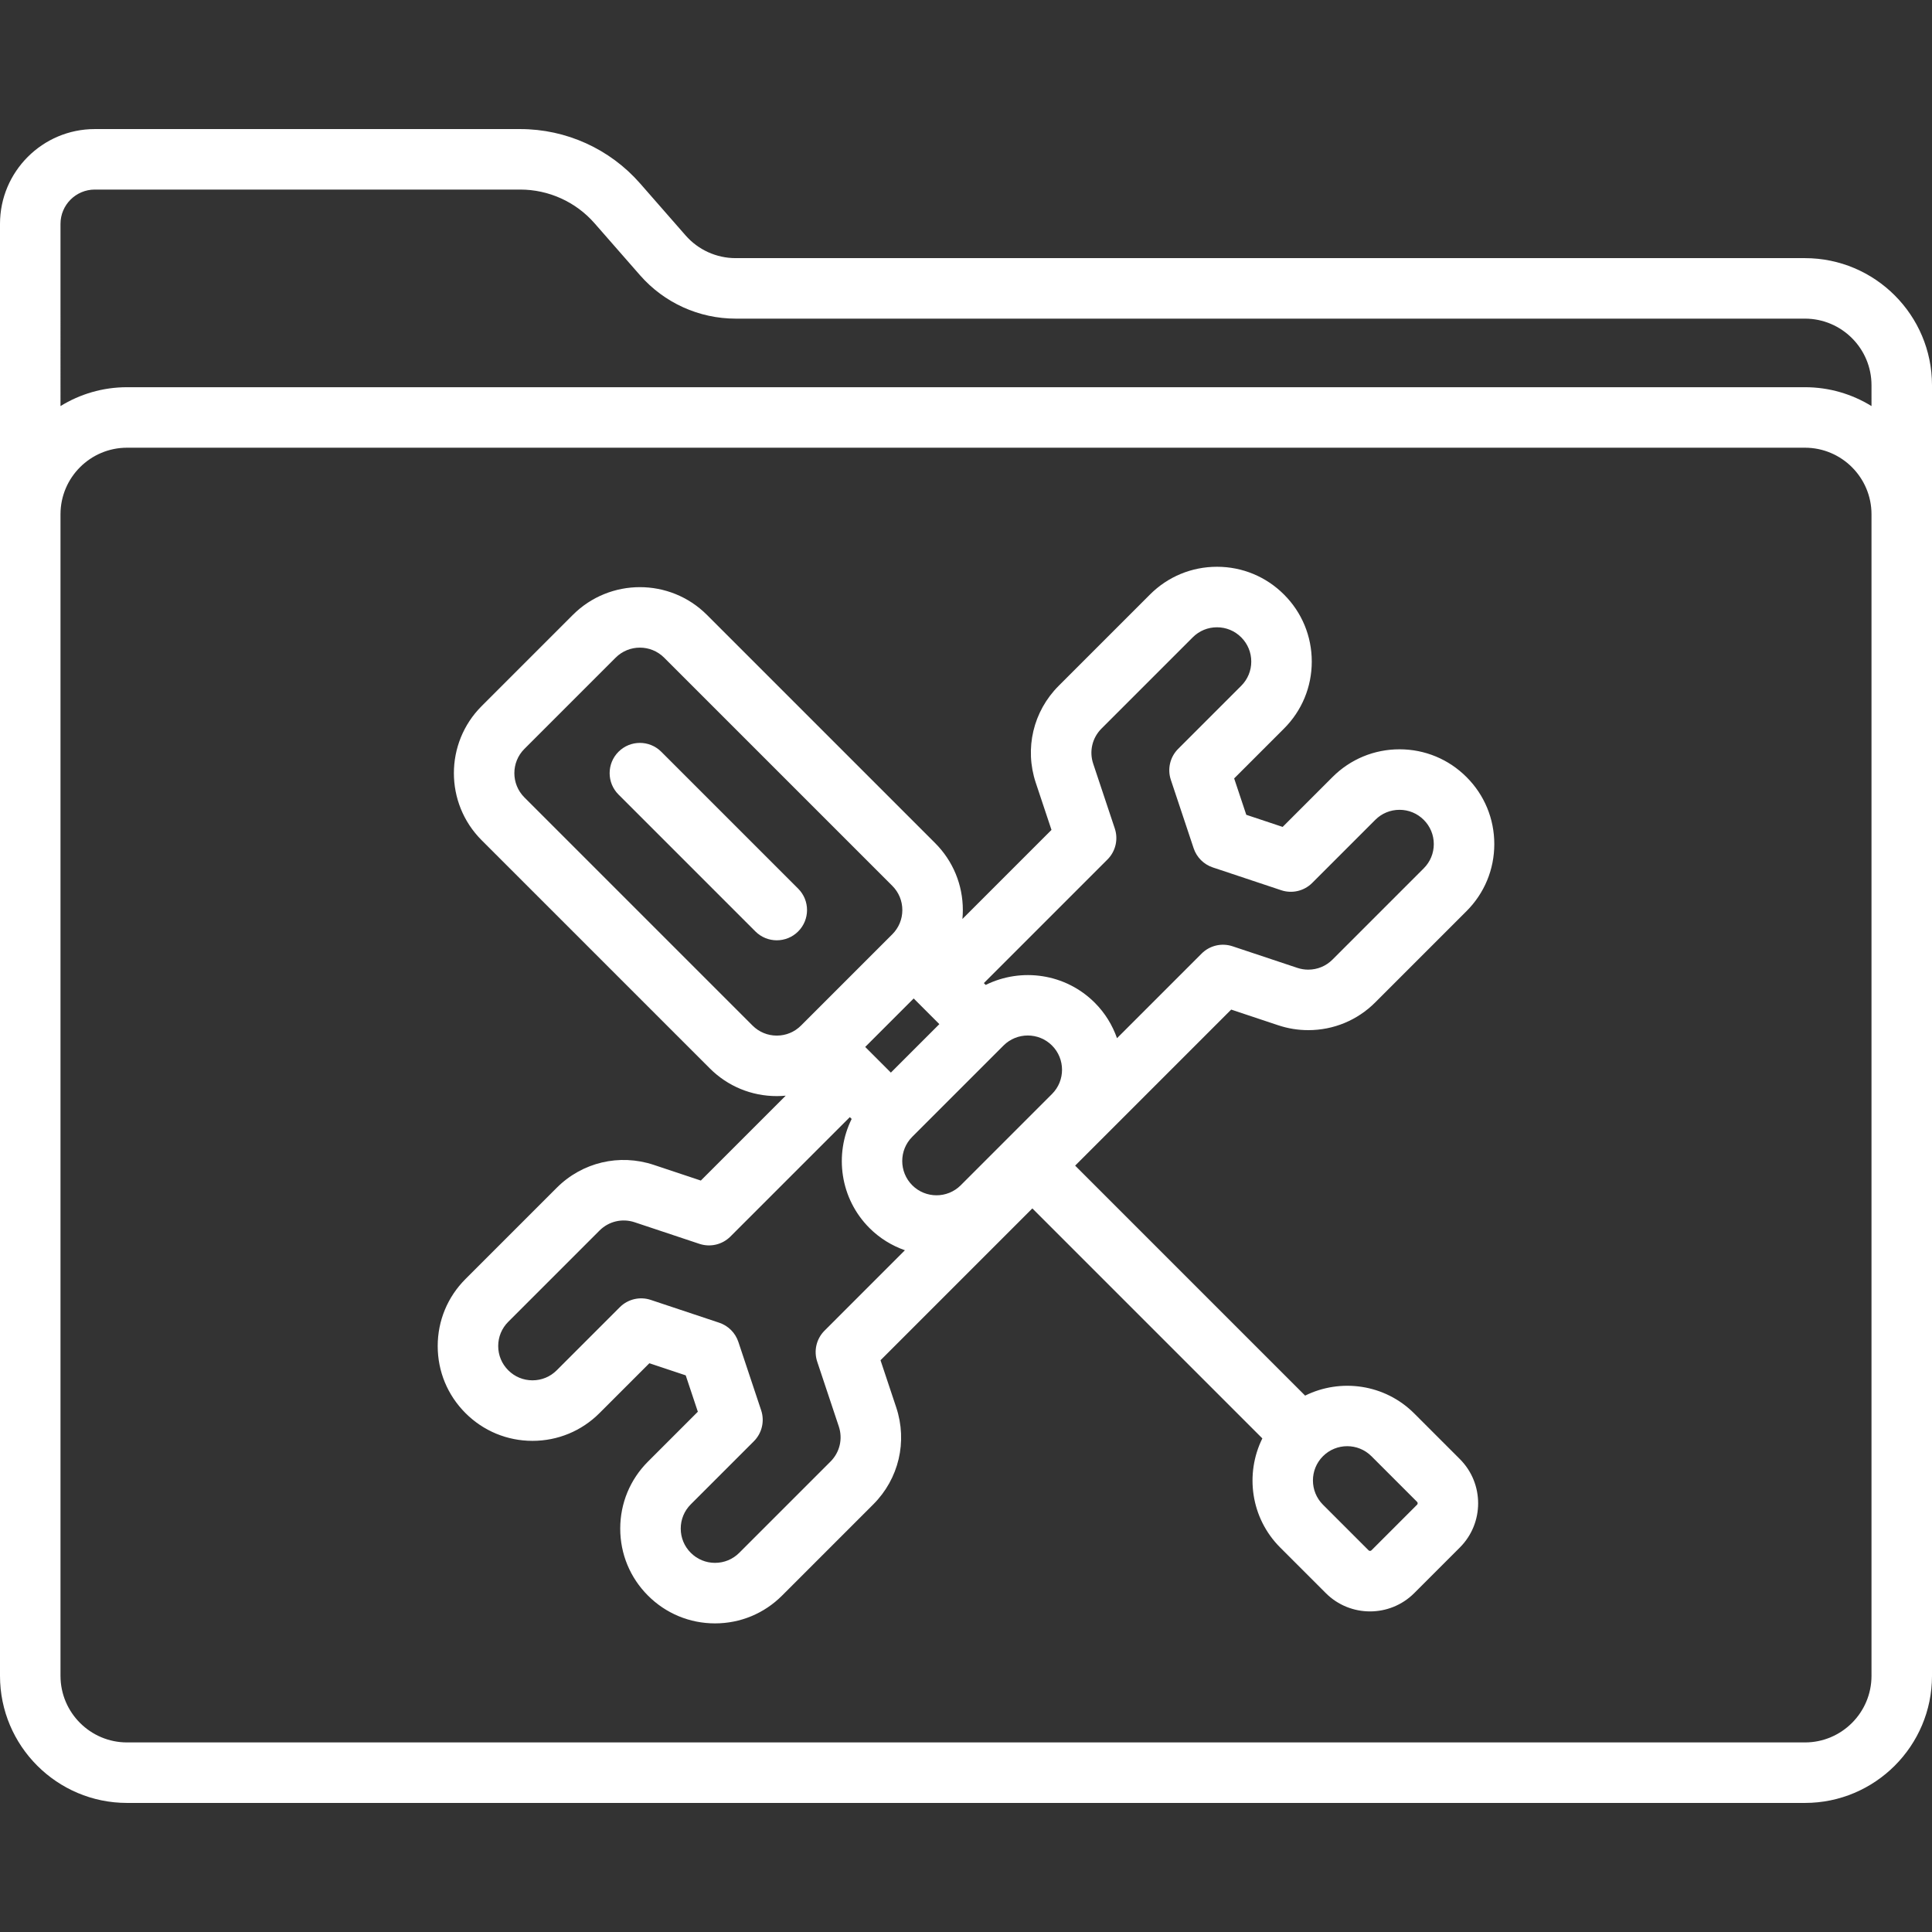 <?xml version="1.0" encoding="iso-8859-1"?>
<!-- Generator: Adobe Illustrator 19.0.0, SVG Export Plug-In . SVG Version: 6.00 Build 0)  -->
<svg xmlns="http://www.w3.org/2000/svg" xmlns:xlink="http://www.w3.org/1999/xlink" version="1.1" id="Layer_1" x="0px" y="0px" viewBox="0 0 512 512" style="enable-background:new 0 0 512 512;" xml:space="preserve" width="512px" height="512px">
<rect x="0" y="0" width="512" height="512" fill="#333333" stroke="none"/>
<g>
	<g>
		<path d="M478.33,68.409H194.957c-5.087,0-9.925-2.195-13.272-6.023l-12.043-13.763c-8.019-9.163-19.6-14.418-31.776-14.418H25.119    C11.268,34.205,0,45.473,0,59.324v384.802c0,18.566,15.105,33.67,33.67,33.67h444.66c18.566,0,33.67-15.105,33.67-33.67V102.079    C512,83.514,496.895,68.409,478.33,68.409z M495.967,444.125c0,9.725-7.912,17.637-17.637,17.637H33.67    c-9.725,0-17.637-7.912-17.637-17.637V136.284c0-9.725,7.912-17.637,17.637-17.637h444.66c9.725,0,17.637,7.912,17.637,17.637    V444.125z M495.967,107.617c-5.133-3.169-11.174-5.003-17.637-5.003H33.67c-6.463,0-12.504,1.834-17.637,5.003V59.324    c0-5.01,4.076-9.086,9.086-9.086h112.746c7.552,0,14.736,3.259,19.708,8.943l12.043,13.763    c6.394,7.307,15.629,11.498,25.34,11.498H478.33c9.725,0,17.637,7.912,17.637,17.637V107.617z" fill="#FFFFFF"/>
	</g>
</g>
<g>
	<g>
		<path d="M374.783,374.577c-7.81-7.81-19.519-9.372-28.911-4.725l-60.949-60.949l41.351-41.351l12.487,4.16    c2.566,0.854,5.235,1.287,7.932,1.287c6.717,0,13.027-2.615,17.765-7.358l24.186-24.186c4.746-4.744,7.36-11.051,7.36-17.763    c0-6.712-2.613-13.019-7.355-17.756c-4.742-4.748-11.05-7.363-17.764-7.363s-13.022,2.615-17.761,7.358l-13.21,13.21l-9.638-3.212    l-3.212-9.638l13.209-13.208c4.746-4.744,7.36-11.051,7.36-17.763c0-6.712-2.613-13.019-7.355-17.756    c-4.742-4.748-11.05-7.363-17.764-7.363c-6.714,0-13.022,2.615-17.761,7.358l-24.188,24.188    c-6.769,6.769-9.095,16.616-6.07,25.703l4.161,12.484l-23.605,23.605c0.073-0.781,0.112-1.57,0.112-2.365    c0-6.709-2.612-13.018-7.357-17.762l-60.465-60.465c-9.792-9.794-25.729-9.794-35.524,0l-24.186,24.186    c-9.794,9.794-9.794,25.729,0,35.524l60.465,60.465c4.744,4.745,11.052,7.357,17.762,7.357c0.795,0,1.584-0.04,2.365-0.112    l-22.495,22.495l-12.494-4.164c-9.086-3.012-18.931-0.685-25.691,6.075l-24.186,24.186c-4.746,4.744-7.36,11.051-7.36,17.763    s2.613,13.019,7.355,17.756c4.742,4.748,11.05,7.363,17.764,7.363s13.022-2.615,17.761-7.358l13.21-13.21l9.638,3.212l3.212,9.638    l-13.209,13.208c-4.746,4.744-7.36,11.051-7.36,17.763s2.613,13.019,7.355,17.756c4.742,4.748,11.05,7.363,17.764,7.363    c6.714,0,13.022-2.615,17.761-7.358l24.188-24.188c6.769-6.769,9.095-16.616,6.07-25.703l-4.161-12.484l40.24-40.24l60.95,60.951    c-4.645,9.392-3.085,21.101,4.724,28.911l12.094,12.093c3.229,3.23,7.473,4.845,11.715,4.845s8.485-1.615,11.715-4.845    l12.093-12.093c6.459-6.459,6.459-16.97,0-23.43L374.783,374.577z M293.496,227.767c2.147-2.146,2.897-5.322,1.937-8.204    l-5.726-17.18c-1.095-3.287-0.252-6.849,2.195-9.298l24.191-24.191c1.712-1.714,3.992-2.658,6.42-2.658s4.707,0.944,6.425,2.665    c1.716,1.715,2.661,3.994,2.661,6.421s-0.945,4.706-2.663,6.423l-16.714,16.714c-2.147,2.146-2.897,5.322-1.937,8.203    l6.046,18.142c0.798,2.394,2.676,4.273,5.071,5.071l18.142,6.046c2.878,0.959,6.056,0.211,8.203-1.937l16.717-16.718    c1.712-1.714,3.992-2.658,6.42-2.658s4.707,0.944,6.425,2.665c1.716,1.715,2.661,3.994,2.661,6.421s-0.945,4.706-2.663,6.423    l-24.191,24.191c-1.712,1.715-3.993,2.658-6.424,2.658c-0.975,0-1.941-0.157-2.868-0.466l-17.184-5.727    c-2.881-0.96-6.055-0.211-8.202,1.937l-22.419,22.419c-1.207-3.429-3.151-6.654-5.889-9.391    c-7.809-7.81-19.519-9.371-28.911-4.724l-0.484-0.484L293.496,227.767z M248.938,271.405l-12.849,12.849l-6.802-6.802    l12.849-12.849L248.938,271.405z M205.856,274.445c-2.427,0-4.708-0.946-6.424-2.661l-60.465-60.465    c-3.542-3.542-3.542-9.307,0-12.849l24.186-24.186c1.771-1.771,4.098-2.656,6.424-2.656c2.327,0,4.654,0.885,6.425,2.656    l60.465,60.465c1.716,1.716,2.662,3.998,2.662,6.425s-0.945,4.708-2.662,6.424l-24.187,24.186    C210.565,273.499,208.284,274.445,205.856,274.445z M218.504,352.643c-2.147,2.147-2.897,5.322-1.937,8.204l5.726,17.18    c1.095,3.287,0.252,6.849-2.195,9.298l-24.191,24.191c-1.712,1.714-3.992,2.658-6.42,2.658c-2.427,0-4.707-0.944-6.425-2.665    c-1.716-1.714-2.66-3.994-2.66-6.421c0-2.426,0.945-4.706,2.663-6.423l16.714-16.714c2.147-2.146,2.897-5.322,1.937-8.203    l-6.046-18.142c-0.798-2.394-2.677-4.273-5.071-5.071l-18.142-6.046c-2.881-0.96-6.056-0.211-8.203,1.937l-16.718,16.718    c-1.712,1.715-3.992,2.658-6.42,2.658c-2.427,0-4.707-0.944-6.425-2.665c-1.716-1.715-2.661-3.994-2.661-6.421    s0.945-4.706,2.663-6.423l24.188-24.188c2.446-2.446,6.011-3.286,9.295-2.197l17.184,5.727c2.88,0.958,6.056,0.211,8.204-1.937    l31.65-31.65l0.484,0.484c-4.646,9.392-3.086,21.101,4.724,28.911c2.737,2.737,5.962,4.682,9.391,5.888L218.504,352.643z     M278.793,289.922l-12.088,12.088c-0.002,0.002-0.003,0.003-0.005,0.005s-0.003,0.003-0.005,0.005l-12.088,12.088    c-3.543,3.543-9.307,3.542-12.849,0c-3.542-3.542-3.542-9.307,0-12.849l24.186-24.186c1.772-1.772,4.099-2.657,6.425-2.657    c2.327,0,4.654,0.885,6.425,2.656C282.335,280.616,282.335,286.38,278.793,289.922z M375.539,398.761l-12.093,12.093    c-0.208,0.207-0.547,0.207-0.756,0l-12.092-12.093c-3.542-3.542-3.543-9.307,0-12.849c3.541-3.542,9.306-3.543,12.848,0    l12.093,12.094C375.747,398.214,375.747,398.553,375.539,398.761z" fill="#FFFFFF"/>
	</g>
</g>
<g>
	<g>
		<path d="M211.525,235.504l-36.279-36.279c-3.131-3.131-8.207-3.131-11.337,0c-3.131,3.131-3.131,8.207,0,11.337l36.279,36.279    c1.565,1.565,3.617,2.348,5.668,2.348s4.103-0.782,5.668-2.348C214.656,243.71,214.656,238.634,211.525,235.504z" fill="#FFFFFF"/>
	</g>
</g>
<g>
</g>
<g>
</g>
<g>
</g>
<g>
</g>
<g>
</g>
<g>
</g>
<g>
</g>
<g>
</g>
<g>
</g>
<g>
</g>
<g>
</g>
<g>
</g>
<g>
</g>
<g>
</g>
<g>
</g>
</svg>
